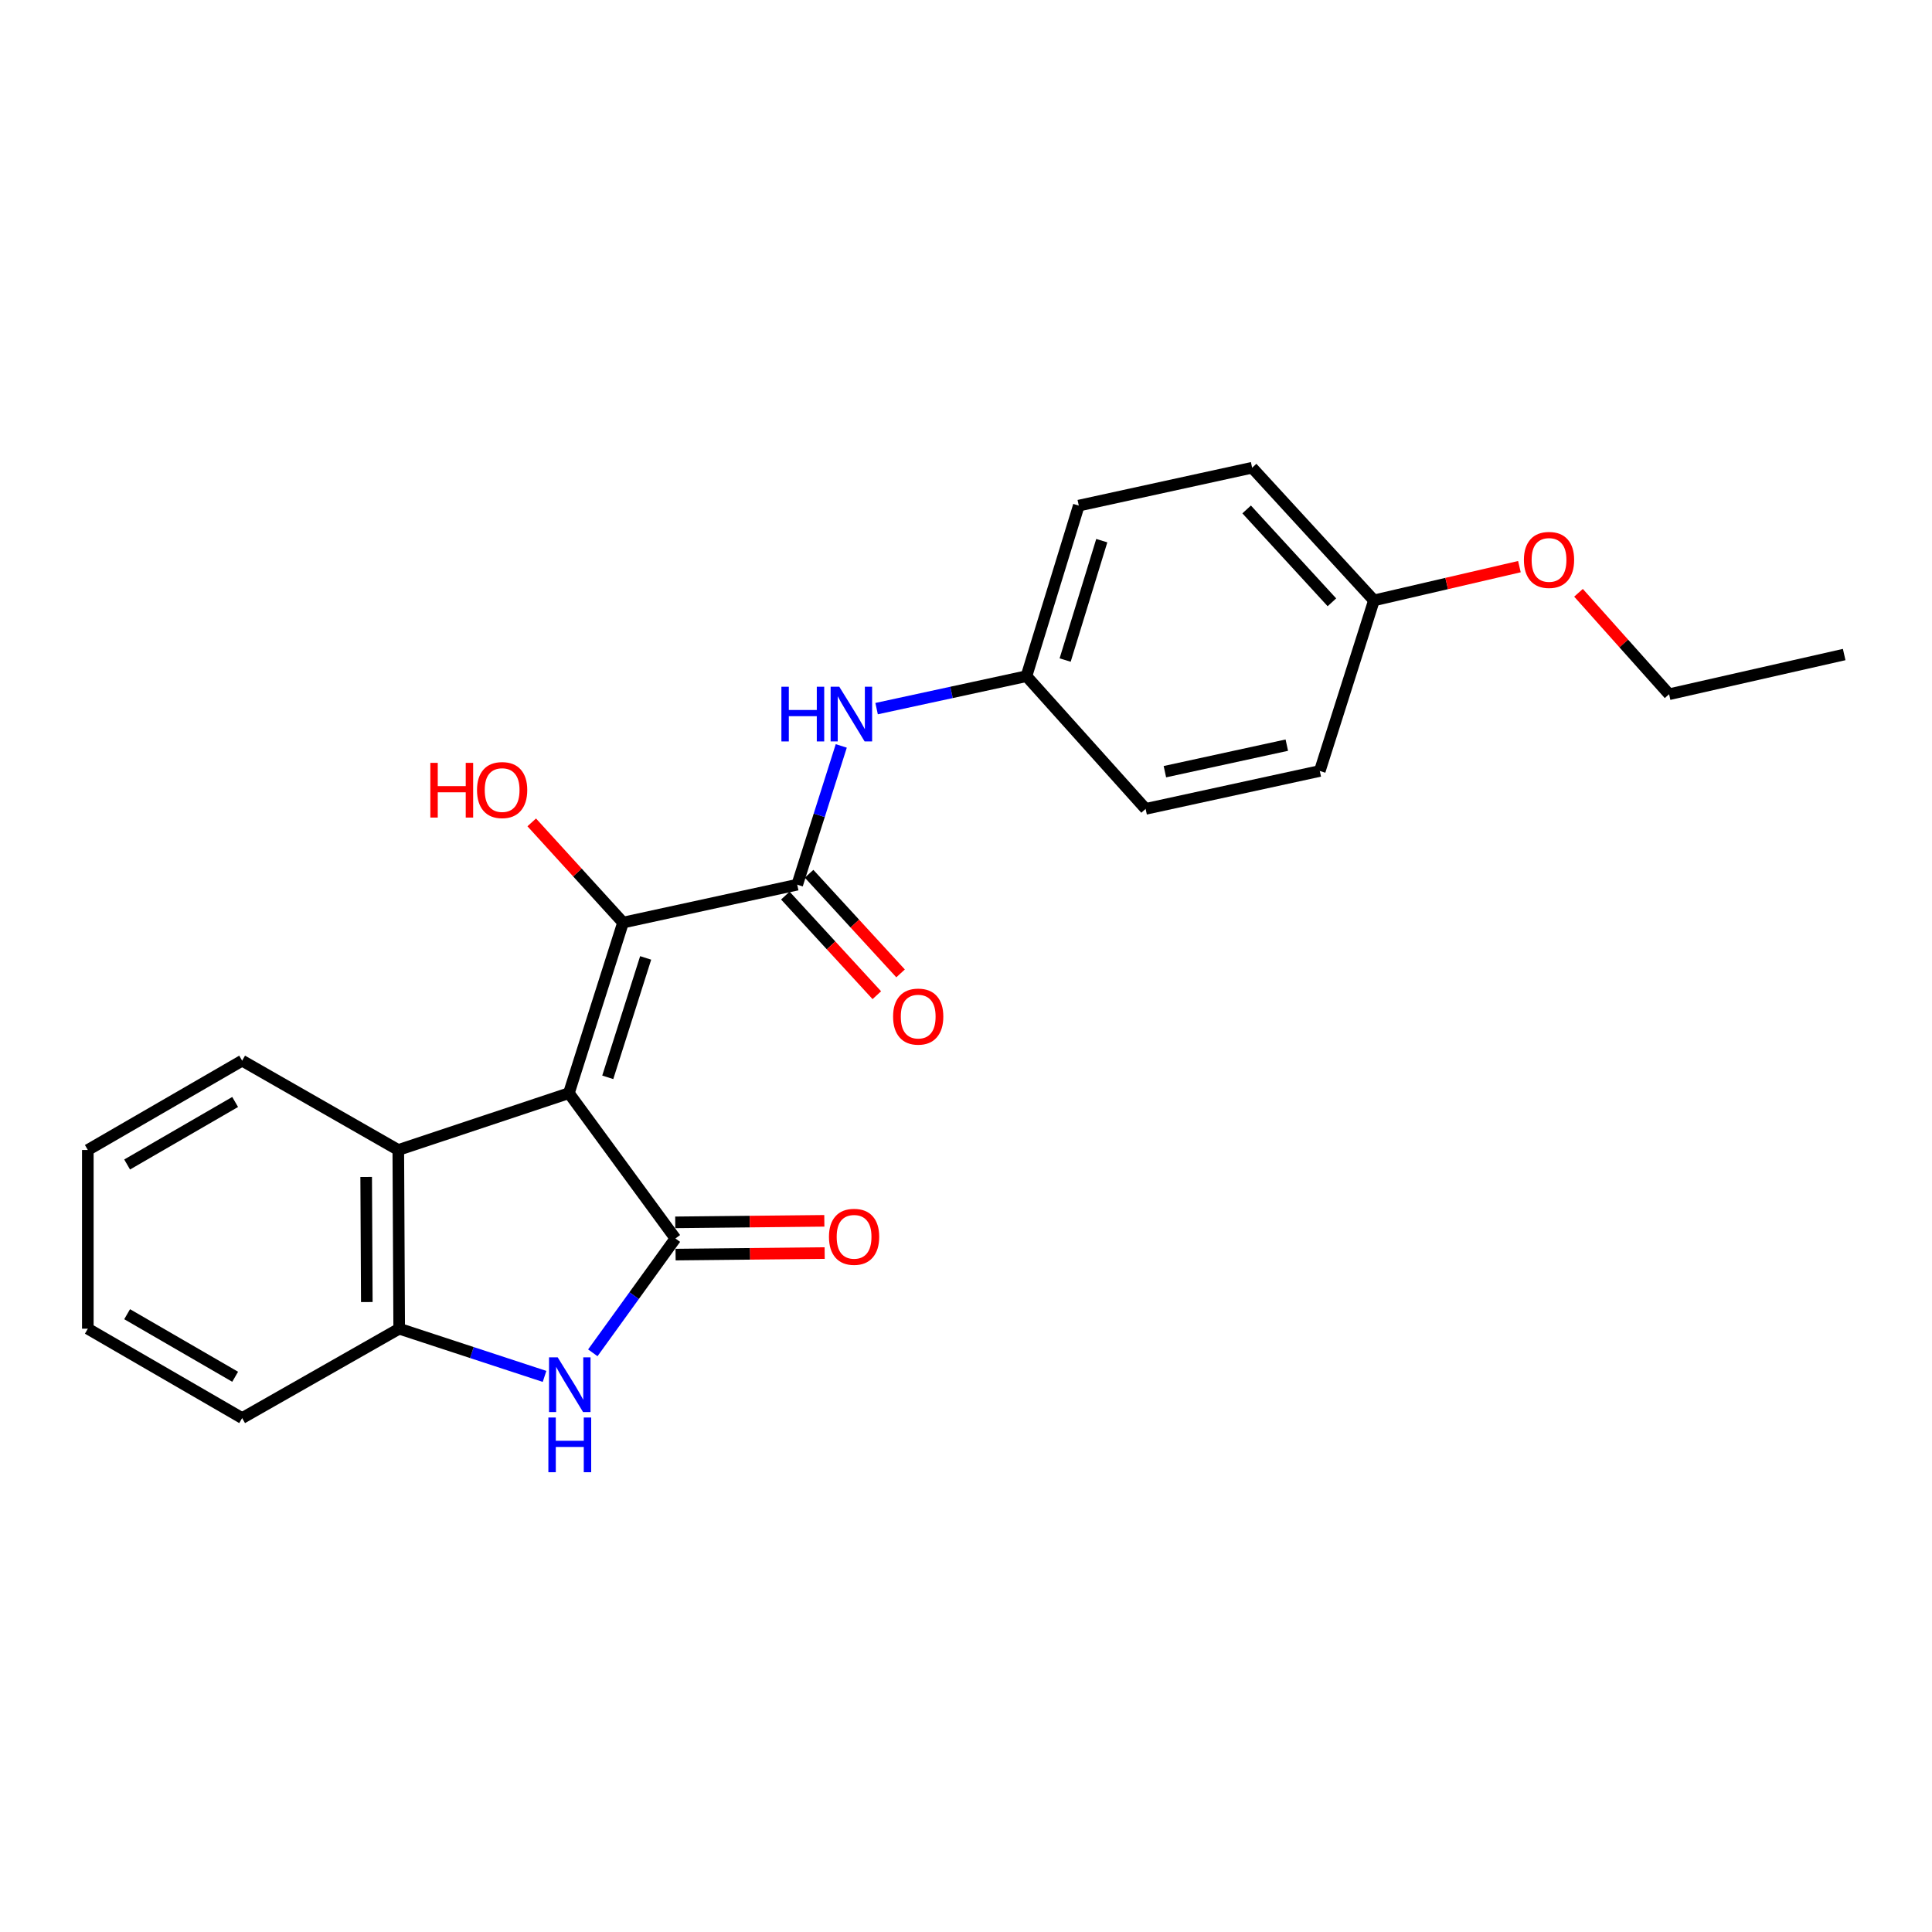 <?xml version='1.0' encoding='iso-8859-1'?>
<svg version='1.1' baseProfile='full'
              xmlns='http://www.w3.org/2000/svg'
                      xmlns:rdkit='http://www.rdkit.org/xml'
                      xmlns:xlink='http://www.w3.org/1999/xlink'
                  xml:space='preserve'
width='1000px' height='1000px' viewBox='0 0 1000 1000'>
<!-- END OF HEADER -->
<rect style='opacity:1.0;fill:#FFFFFF;stroke:none' width='1000' height='1000' x='0' y='0'> </rect>
<path class='bond-0' d='M 294.463,565.819 L 349.591,641.033' style='fill:none;fill-rule:evenodd;stroke:#000000;stroke-width:6px;stroke-linecap:butt;stroke-linejoin:miter;stroke-opacity:1' />
<path class='bond-1' d='M 294.463,565.819 L 322.486,477.521' style='fill:none;fill-rule:evenodd;stroke:#000000;stroke-width:6px;stroke-linecap:butt;stroke-linejoin:miter;stroke-opacity:1' />
<path class='bond-1' d='M 314.576,557.624 L 334.192,495.815' style='fill:none;fill-rule:evenodd;stroke:#000000;stroke-width:6px;stroke-linecap:butt;stroke-linejoin:miter;stroke-opacity:1' />
<path class='bond-4' d='M 294.463,565.819 L 206.156,595.233' style='fill:none;fill-rule:evenodd;stroke:#000000;stroke-width:6px;stroke-linecap:butt;stroke-linejoin:miter;stroke-opacity:1' />
<path class='bond-2' d='M 349.591,641.033 L 328.213,670.624' style='fill:none;fill-rule:evenodd;stroke:#000000;stroke-width:6px;stroke-linecap:butt;stroke-linejoin:miter;stroke-opacity:1' />
<path class='bond-2' d='M 328.213,670.624 L 306.834,700.216' style='fill:none;fill-rule:evenodd;stroke:#0000FF;stroke-width:6px;stroke-linecap:butt;stroke-linejoin:miter;stroke-opacity:1' />
<path class='bond-7' d='M 349.677,649.378 L 388.261,648.983' style='fill:none;fill-rule:evenodd;stroke:#000000;stroke-width:6px;stroke-linecap:butt;stroke-linejoin:miter;stroke-opacity:1' />
<path class='bond-7' d='M 388.261,648.983 L 426.845,648.589' style='fill:none;fill-rule:evenodd;stroke:#FF0000;stroke-width:6px;stroke-linecap:butt;stroke-linejoin:miter;stroke-opacity:1' />
<path class='bond-7' d='M 349.506,632.687 L 388.09,632.293' style='fill:none;fill-rule:evenodd;stroke:#000000;stroke-width:6px;stroke-linecap:butt;stroke-linejoin:miter;stroke-opacity:1' />
<path class='bond-7' d='M 388.09,632.293 L 426.674,631.898' style='fill:none;fill-rule:evenodd;stroke:#FF0000;stroke-width:6px;stroke-linecap:butt;stroke-linejoin:miter;stroke-opacity:1' />
<path class='bond-3' d='M 322.486,477.521 L 412.639,457.909' style='fill:none;fill-rule:evenodd;stroke:#000000;stroke-width:6px;stroke-linecap:butt;stroke-linejoin:miter;stroke-opacity:1' />
<path class='bond-10' d='M 322.486,477.521 L 298.856,451.594' style='fill:none;fill-rule:evenodd;stroke:#000000;stroke-width:6px;stroke-linecap:butt;stroke-linejoin:miter;stroke-opacity:1' />
<path class='bond-10' d='M 298.856,451.594 L 275.225,425.666' style='fill:none;fill-rule:evenodd;stroke:#FF0000;stroke-width:6px;stroke-linecap:butt;stroke-linejoin:miter;stroke-opacity:1' />
<path class='bond-23' d='M 281.854,712.423 L 244.237,700.077' style='fill:none;fill-rule:evenodd;stroke:#0000FF;stroke-width:6px;stroke-linecap:butt;stroke-linejoin:miter;stroke-opacity:1' />
<path class='bond-23' d='M 244.237,700.077 L 206.62,687.732' style='fill:none;fill-rule:evenodd;stroke:#000000;stroke-width:6px;stroke-linecap:butt;stroke-linejoin:miter;stroke-opacity:1' />
<path class='bond-6' d='M 412.639,457.909 L 424.04,421.998' style='fill:none;fill-rule:evenodd;stroke:#000000;stroke-width:6px;stroke-linecap:butt;stroke-linejoin:miter;stroke-opacity:1' />
<path class='bond-6' d='M 424.04,421.998 L 435.44,386.087' style='fill:none;fill-rule:evenodd;stroke:#0000FF;stroke-width:6px;stroke-linecap:butt;stroke-linejoin:miter;stroke-opacity:1' />
<path class='bond-8' d='M 406.492,463.554 L 430.164,489.333' style='fill:none;fill-rule:evenodd;stroke:#000000;stroke-width:6px;stroke-linecap:butt;stroke-linejoin:miter;stroke-opacity:1' />
<path class='bond-8' d='M 430.164,489.333 L 453.837,515.113' style='fill:none;fill-rule:evenodd;stroke:#FF0000;stroke-width:6px;stroke-linecap:butt;stroke-linejoin:miter;stroke-opacity:1' />
<path class='bond-8' d='M 418.786,452.264 L 442.459,478.044' style='fill:none;fill-rule:evenodd;stroke:#000000;stroke-width:6px;stroke-linecap:butt;stroke-linejoin:miter;stroke-opacity:1' />
<path class='bond-8' d='M 442.459,478.044 L 466.132,503.823' style='fill:none;fill-rule:evenodd;stroke:#FF0000;stroke-width:6px;stroke-linecap:butt;stroke-linejoin:miter;stroke-opacity:1' />
<path class='bond-5' d='M 206.156,595.233 L 206.62,687.732' style='fill:none;fill-rule:evenodd;stroke:#000000;stroke-width:6px;stroke-linecap:butt;stroke-linejoin:miter;stroke-opacity:1' />
<path class='bond-5' d='M 189.534,609.192 L 189.859,673.94' style='fill:none;fill-rule:evenodd;stroke:#000000;stroke-width:6px;stroke-linecap:butt;stroke-linejoin:miter;stroke-opacity:1' />
<path class='bond-16' d='M 206.156,595.233 L 125.332,548.998' style='fill:none;fill-rule:evenodd;stroke:#000000;stroke-width:6px;stroke-linecap:butt;stroke-linejoin:miter;stroke-opacity:1' />
<path class='bond-18' d='M 206.62,687.732 L 125.332,733.995' style='fill:none;fill-rule:evenodd;stroke:#000000;stroke-width:6px;stroke-linecap:butt;stroke-linejoin:miter;stroke-opacity:1' />
<path class='bond-9' d='M 453.729,366.784 L 492.513,358.386' style='fill:none;fill-rule:evenodd;stroke:#0000FF;stroke-width:6px;stroke-linecap:butt;stroke-linejoin:miter;stroke-opacity:1' />
<path class='bond-9' d='M 492.513,358.386 L 531.296,349.989' style='fill:none;fill-rule:evenodd;stroke:#000000;stroke-width:6px;stroke-linecap:butt;stroke-linejoin:miter;stroke-opacity:1' />
<path class='bond-12' d='M 531.296,349.989 L 592.971,418.675' style='fill:none;fill-rule:evenodd;stroke:#000000;stroke-width:6px;stroke-linecap:butt;stroke-linejoin:miter;stroke-opacity:1' />
<path class='bond-13' d='M 531.296,349.989 L 558.383,261.701' style='fill:none;fill-rule:evenodd;stroke:#000000;stroke-width:6px;stroke-linecap:butt;stroke-linejoin:miter;stroke-opacity:1' />
<path class='bond-13' d='M 551.317,341.642 L 570.277,279.84' style='fill:none;fill-rule:evenodd;stroke:#000000;stroke-width:6px;stroke-linecap:butt;stroke-linejoin:miter;stroke-opacity:1' />
<path class='bond-11' d='M 711.147,310.764 L 648.1,242.097' style='fill:none;fill-rule:evenodd;stroke:#000000;stroke-width:6px;stroke-linecap:butt;stroke-linejoin:miter;stroke-opacity:1' />
<path class='bond-11' d='M 689.395,311.753 L 645.262,263.686' style='fill:none;fill-rule:evenodd;stroke:#000000;stroke-width:6px;stroke-linecap:butt;stroke-linejoin:miter;stroke-opacity:1' />
<path class='bond-17' d='M 711.147,310.764 L 748.797,302.027' style='fill:none;fill-rule:evenodd;stroke:#000000;stroke-width:6px;stroke-linecap:butt;stroke-linejoin:miter;stroke-opacity:1' />
<path class='bond-17' d='M 748.797,302.027 L 786.446,293.29' style='fill:none;fill-rule:evenodd;stroke:#FF0000;stroke-width:6px;stroke-linecap:butt;stroke-linejoin:miter;stroke-opacity:1' />
<path class='bond-25' d='M 711.147,310.764 L 683.124,399.053' style='fill:none;fill-rule:evenodd;stroke:#000000;stroke-width:6px;stroke-linecap:butt;stroke-linejoin:miter;stroke-opacity:1' />
<path class='bond-15' d='M 592.971,418.675 L 683.124,399.053' style='fill:none;fill-rule:evenodd;stroke:#000000;stroke-width:6px;stroke-linecap:butt;stroke-linejoin:miter;stroke-opacity:1' />
<path class='bond-15' d='M 602.944,399.422 L 666.051,385.686' style='fill:none;fill-rule:evenodd;stroke:#000000;stroke-width:6px;stroke-linecap:butt;stroke-linejoin:miter;stroke-opacity:1' />
<path class='bond-14' d='M 558.383,261.701 L 648.1,242.097' style='fill:none;fill-rule:evenodd;stroke:#000000;stroke-width:6px;stroke-linecap:butt;stroke-linejoin:miter;stroke-opacity:1' />
<path class='bond-20' d='M 125.332,548.998 L 45.455,595.233' style='fill:none;fill-rule:evenodd;stroke:#000000;stroke-width:6px;stroke-linecap:butt;stroke-linejoin:miter;stroke-opacity:1' />
<path class='bond-20' d='M 121.712,570.379 L 65.798,602.744' style='fill:none;fill-rule:evenodd;stroke:#000000;stroke-width:6px;stroke-linecap:butt;stroke-linejoin:miter;stroke-opacity:1' />
<path class='bond-19' d='M 817.034,306.826 L 840.477,333.081' style='fill:none;fill-rule:evenodd;stroke:#FF0000;stroke-width:6px;stroke-linecap:butt;stroke-linejoin:miter;stroke-opacity:1' />
<path class='bond-19' d='M 840.477,333.081 L 863.92,359.336' style='fill:none;fill-rule:evenodd;stroke:#000000;stroke-width:6px;stroke-linecap:butt;stroke-linejoin:miter;stroke-opacity:1' />
<path class='bond-24' d='M 125.332,733.995 L 45.455,687.732' style='fill:none;fill-rule:evenodd;stroke:#000000;stroke-width:6px;stroke-linecap:butt;stroke-linejoin:miter;stroke-opacity:1' />
<path class='bond-24' d='M 121.716,712.611 L 65.802,680.227' style='fill:none;fill-rule:evenodd;stroke:#000000;stroke-width:6px;stroke-linecap:butt;stroke-linejoin:miter;stroke-opacity:1' />
<path class='bond-22' d='M 863.92,359.336 L 954.545,338.787' style='fill:none;fill-rule:evenodd;stroke:#000000;stroke-width:6px;stroke-linecap:butt;stroke-linejoin:miter;stroke-opacity:1' />
<path class='bond-21' d='M 45.455,595.233 L 45.455,687.732' style='fill:none;fill-rule:evenodd;stroke:#000000;stroke-width:6px;stroke-linecap:butt;stroke-linejoin:miter;stroke-opacity:1' />
<path  class='atom-3' d='M 288.658 702.55
L 297.938 717.55
Q 298.858 719.03, 300.338 721.71
Q 301.818 724.39, 301.898 724.55
L 301.898 702.55
L 305.658 702.55
L 305.658 730.87
L 301.778 730.87
L 291.818 714.47
Q 290.658 712.55, 289.418 710.35
Q 288.218 708.15, 287.858 707.47
L 287.858 730.87
L 284.178 730.87
L 284.178 702.55
L 288.658 702.55
' fill='#0000FF'/>
<path  class='atom-3' d='M 283.838 733.702
L 287.678 733.702
L 287.678 745.742
L 302.158 745.742
L 302.158 733.702
L 305.998 733.702
L 305.998 762.022
L 302.158 762.022
L 302.158 748.942
L 287.678 748.942
L 287.678 762.022
L 283.838 762.022
L 283.838 733.702
' fill='#0000FF'/>
<path  class='atom-7' d='M 404.451 355.451
L 408.291 355.451
L 408.291 367.491
L 422.771 367.491
L 422.771 355.451
L 426.611 355.451
L 426.611 383.771
L 422.771 383.771
L 422.771 370.691
L 408.291 370.691
L 408.291 383.771
L 404.451 383.771
L 404.451 355.451
' fill='#0000FF'/>
<path  class='atom-7' d='M 434.411 355.451
L 443.691 370.451
Q 444.611 371.931, 446.091 374.611
Q 447.571 377.291, 447.651 377.451
L 447.651 355.451
L 451.411 355.451
L 451.411 383.771
L 447.531 383.771
L 437.571 367.371
Q 436.411 365.451, 435.171 363.251
Q 433.971 361.051, 433.611 360.371
L 433.611 383.771
L 429.931 383.771
L 429.931 355.451
L 434.411 355.451
' fill='#0000FF'/>
<path  class='atom-8' d='M 429.071 640.167
Q 429.071 633.367, 432.431 629.567
Q 435.791 625.767, 442.071 625.767
Q 448.351 625.767, 451.711 629.567
Q 455.071 633.367, 455.071 640.167
Q 455.071 647.047, 451.671 650.967
Q 448.271 654.847, 442.071 654.847
Q 435.831 654.847, 432.431 650.967
Q 429.071 647.087, 429.071 640.167
M 442.071 651.647
Q 446.391 651.647, 448.711 648.767
Q 451.071 645.847, 451.071 640.167
Q 451.071 634.607, 448.711 631.807
Q 446.391 628.967, 442.071 628.967
Q 437.751 628.967, 435.391 631.767
Q 433.071 634.567, 433.071 640.167
Q 433.071 645.887, 435.391 648.767
Q 437.751 651.647, 442.071 651.647
' fill='#FF0000'/>
<path  class='atom-9' d='M 462.26 526.183
Q 462.26 519.383, 465.62 515.583
Q 468.98 511.783, 475.26 511.783
Q 481.54 511.783, 484.9 515.583
Q 488.26 519.383, 488.26 526.183
Q 488.26 533.063, 484.86 536.983
Q 481.46 540.863, 475.26 540.863
Q 469.02 540.863, 465.62 536.983
Q 462.26 533.103, 462.26 526.183
M 475.26 537.663
Q 479.58 537.663, 481.9 534.783
Q 484.26 531.863, 484.26 526.183
Q 484.26 520.623, 481.9 517.823
Q 479.58 514.983, 475.26 514.983
Q 470.94 514.983, 468.58 517.783
Q 466.26 520.583, 466.26 526.183
Q 466.26 531.903, 468.58 534.783
Q 470.94 537.663, 475.26 537.663
' fill='#FF0000'/>
<path  class='atom-11' d='M 222.743 394.854
L 226.583 394.854
L 226.583 406.894
L 241.063 406.894
L 241.063 394.854
L 244.903 394.854
L 244.903 423.174
L 241.063 423.174
L 241.063 410.094
L 226.583 410.094
L 226.583 423.174
L 222.743 423.174
L 222.743 394.854
' fill='#FF0000'/>
<path  class='atom-11' d='M 246.903 408.934
Q 246.903 402.134, 250.263 398.334
Q 253.623 394.534, 259.903 394.534
Q 266.183 394.534, 269.543 398.334
Q 272.903 402.134, 272.903 408.934
Q 272.903 415.814, 269.503 419.734
Q 266.103 423.614, 259.903 423.614
Q 253.663 423.614, 250.263 419.734
Q 246.903 415.854, 246.903 408.934
M 259.903 420.414
Q 264.223 420.414, 266.543 417.534
Q 268.903 414.614, 268.903 408.934
Q 268.903 403.374, 266.543 400.574
Q 264.223 397.734, 259.903 397.734
Q 255.583 397.734, 253.223 400.534
Q 250.903 403.334, 250.903 408.934
Q 250.903 414.654, 253.223 417.534
Q 255.583 420.414, 259.903 420.414
' fill='#FF0000'/>
<path  class='atom-18' d='M 788.772 289.813
Q 788.772 283.013, 792.132 279.213
Q 795.492 275.413, 801.772 275.413
Q 808.052 275.413, 811.412 279.213
Q 814.772 283.013, 814.772 289.813
Q 814.772 296.693, 811.372 300.613
Q 807.972 304.493, 801.772 304.493
Q 795.532 304.493, 792.132 300.613
Q 788.772 296.733, 788.772 289.813
M 801.772 301.293
Q 806.092 301.293, 808.412 298.413
Q 810.772 295.493, 810.772 289.813
Q 810.772 284.253, 808.412 281.453
Q 806.092 278.613, 801.772 278.613
Q 797.452 278.613, 795.092 281.413
Q 792.772 284.213, 792.772 289.813
Q 792.772 295.533, 795.092 298.413
Q 797.452 301.293, 801.772 301.293
' fill='#FF0000'/>
</svg>
